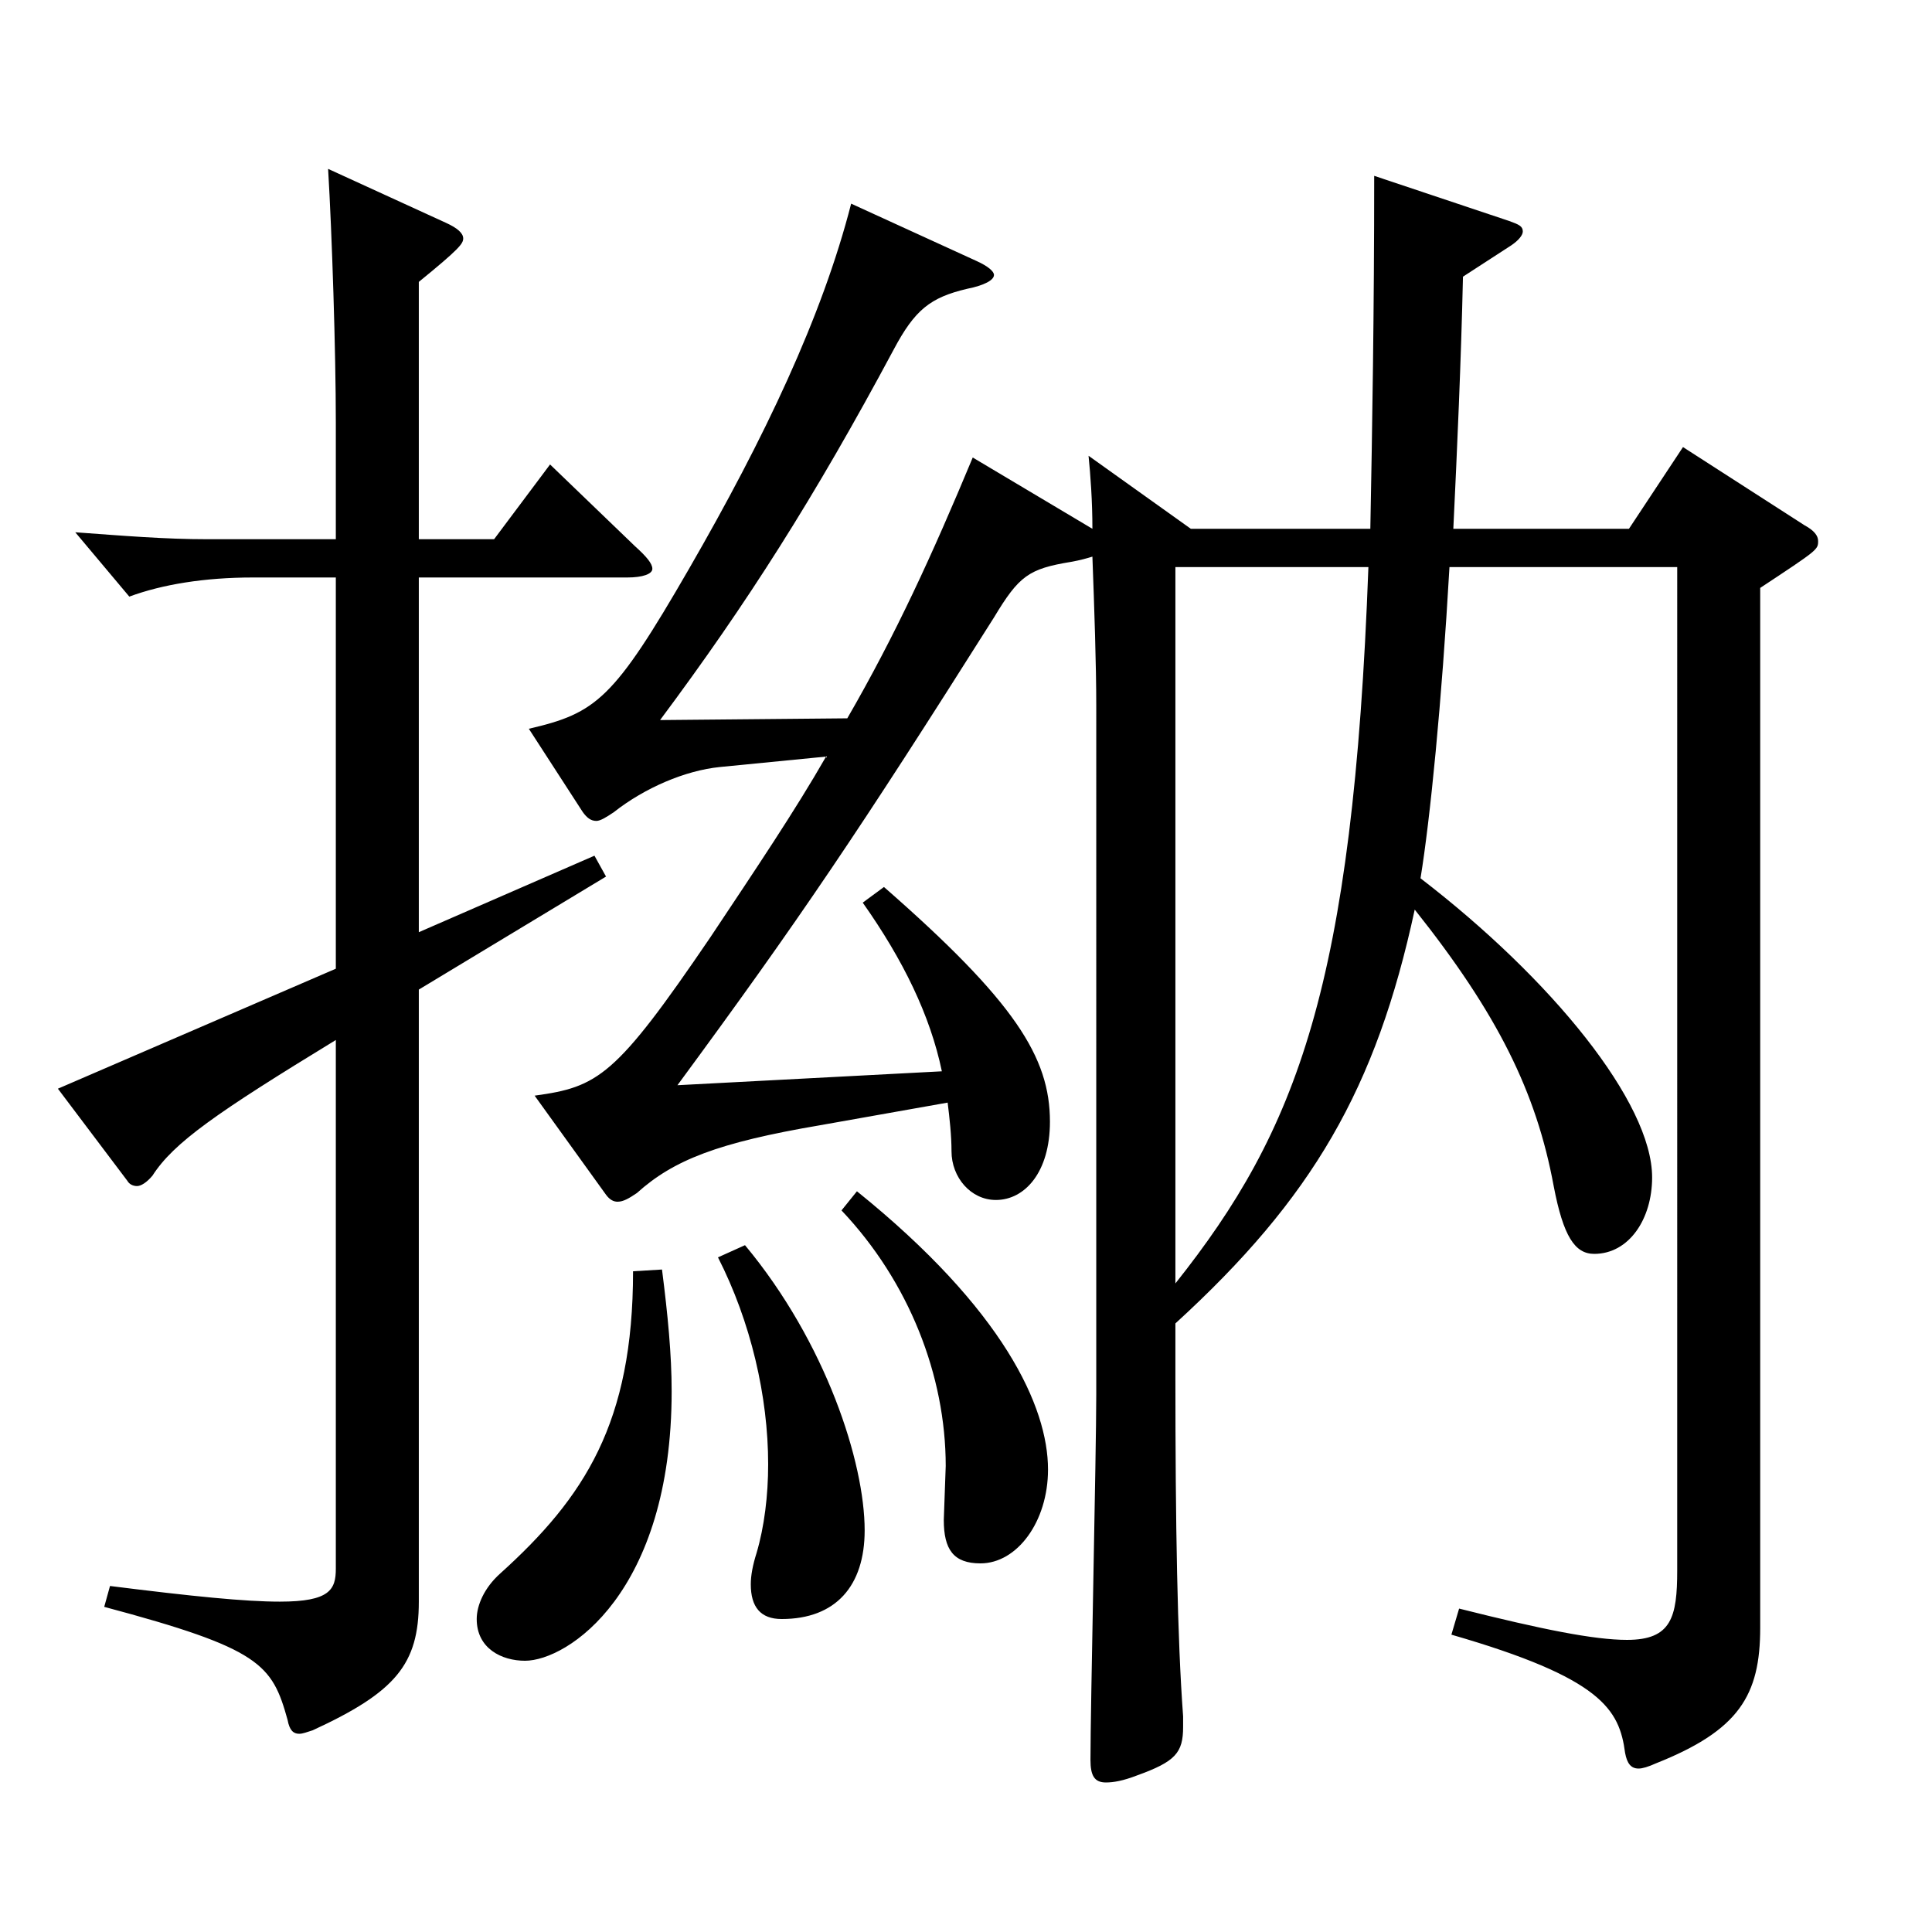 <?xml version="1.0" encoding="utf-8"?>
<!-- Generator: Adobe Illustrator 16.0.0, SVG Export Plug-In . SVG Version: 6.00 Build 0)  -->
<!DOCTYPE svg PUBLIC "-//W3C//DTD SVG 1.1//EN" "http://www.w3.org/Graphics/SVG/1.1/DTD/svg11.dtd">
<svg version="1.1" id="图层_1" xmlns="http://www.w3.org/2000/svg" xmlns:xlink="http://www.w3.org/1999/xlink" x="0px" y="0px"
	 width="1000px" height="1000px" viewBox="0 0 1000 1000" enable-background="new 0 0 1000 1000" xml:space="preserve">
<path d="M173.822,298.907h-42.957c-24.975,0-46.952,3.601-63.936,9.9l-27.972-33.3c24.975,1.8,45.953,3.6,68.931,3.6h65.934v-60.299
	c0-36.9-1.998-98.1-3.996-131.399l60.938,27.899c5.994,2.7,8.991,5.4,8.991,8.101c0,2.699-1.998,5.399-22.978,22.499v133.199h38.961
	l28.971-38.699l43.956,42.3c5.994,5.399,8.991,9,8.991,11.699c0,2.7-4.995,4.5-12.987,4.5H216.778v183.6l90.909-39.601l5.993,10.801
	l-96.902,58.499v316.798c0,32.4-11.987,46.8-54.944,66.6c-2.997,0.9-4.995,1.8-6.993,1.8c-2.997,0-4.995-1.8-5.994-7.2
	c-7.991-28.799-13.985-36.899-94.904-58.499l2.997-10.8c42.957,5.399,69.93,8.1,87.912,8.1c25.974,0,28.971-6.3,28.971-17.1V538.306
	c-61.938,37.8-83.916,53.1-94.904,70.2c-2.997,3.6-5.994,5.399-7.992,5.399s-3.996-0.899-4.995-2.7l-35.964-47.699l143.855-62.1
	V298.907z M342.651,657.105c2.997,23.399,4.995,44.1,4.995,62.999c0,104.399-53.945,139.499-75.923,139.499
	c-11.988,0-24.976-6.3-24.976-21.6c0-7.2,3.996-16.2,11.988-23.399c43.956-39.601,68.931-78.3,68.931-156.6L342.651,657.105z
	 M276.718,567.105c32.967-4.5,41.958-9.899,90.909-81.899c23.976-35.999,43.955-65.699,59.939-93.599l-54.945,5.399
	c-17.981,1.8-38.96,10.8-54.944,23.4c-3.996,2.699-6.993,4.5-8.991,4.5c-2.996,0-4.994-1.801-6.992-4.5l-27.972-43.2
	c34.964-8.1,43.955-15.3,82.916-82.8c38.961-67.499,68.931-130.499,83.915-188.998l64.935,29.699c5.994,2.7,8.991,5.4,8.991,7.2
	c0,2.7-4.995,5.4-13.986,7.2c-18.98,4.5-26.973,10.8-37.961,31.5c-40.959,76.499-75.924,131.398-120.879,191.698l96.902-0.9
	c24.976-43.199,43.956-84.599,64.935-134.999l61.938,36.9c0-14.4-0.999-27.9-1.998-37.8l52.947,37.8h92.906
	c0.999-52.2,1.998-112.499,1.998-182.699l69.93,23.4c4.995,1.8,6.992,2.7,6.992,5.399c0,1.8-1.997,4.5-5.993,7.2l-24.976,16.2
	c-0.999,44.1-2.996,89.1-4.994,130.499h90.908l27.972-42.3l62.937,40.5c4.995,2.699,6.993,5.399,6.993,8.1c0,4.5,0,4.5-29.97,24.3
	v538.196c0,35.1-10.989,53.1-53.946,70.199c-3.996,1.801-6.992,2.7-8.99,2.7c-3.996,0-5.994-2.7-6.993-8.1
	c-2.997-22.5-11.988-38.7-89.909-61.2l3.995-13.5c42.957,10.801,69.93,16.2,86.913,16.2c22.977,0,25.974-11.7,25.974-36V293.508
	H750.241c-3.996,70.199-9.99,130.499-14.985,161.099c67.932,52.2,119.879,116.1,119.879,154.799c0,21.601-11.987,39.6-29.97,39.6
	c-9.989,0-15.983-9-20.979-35.1c-8.991-48.6-28.971-89.1-71.928-143.099c-19.979,92.699-52.946,149.398-123.875,214.198v27
	c0,77.399,0.999,135.899,3.996,176.398v5.4c0,13.5-3.996,18-23.976,25.2c-6.993,2.699-11.988,3.6-15.984,3.6
	c-5.994,0-7.992-3.6-7.992-11.7c0-27,2.997-159.299,2.997-188.999V365.507c0-21.6-0.999-50.399-1.998-77.399
	c-2.996,0.9-5.993,1.801-10.988,2.7c-21.979,3.6-26.973,7.2-39.96,28.8c-69.93,110.699-100.898,156.599-163.835,242.099l136.862-7.2
	c-5.994-28.8-19.979-57.6-40.959-87.3l10.989-8.1c67.932,59.399,85.913,88.199,85.913,121.499c0,26.1-12.986,40.5-27.972,40.5
	c-12.987,0-22.977-11.7-22.977-25.2c0-8.1-0.999-17.1-1.998-25.199l-65.934,11.699c-52.946,9-75.924,18-94.904,35.101
	c-3.996,2.699-6.993,4.5-9.99,4.5c-1.998,0-3.996-0.9-5.994-3.601L276.718,567.105z M385.608,644.505
	c41.958,50.4,61.938,112.5,61.938,147.6c0,28.8-14.984,45.899-42.957,45.899c-10.988,0-15.983-6.3-15.983-18
	c0-4.5,0.999-9.899,2.997-16.199c3.996-13.5,5.994-29.7,5.994-45.9c0-35.1-8.991-73.799-25.974-107.099L385.608,644.505z
	 M443.55,616.605c75.924,61.199,98.9,111.6,98.9,143.999c0,27-15.983,48.6-34.965,48.6c-13.985,0-18.98-7.2-18.98-22.5l0.999-27.899
	c0-46.8-18.981-95.399-53.945-132.299L443.55,616.605z M608.384,664.305c62.937-79.199,91.907-153.898,99.899-370.797h-99.899
	V664.305z"/>
</svg>
